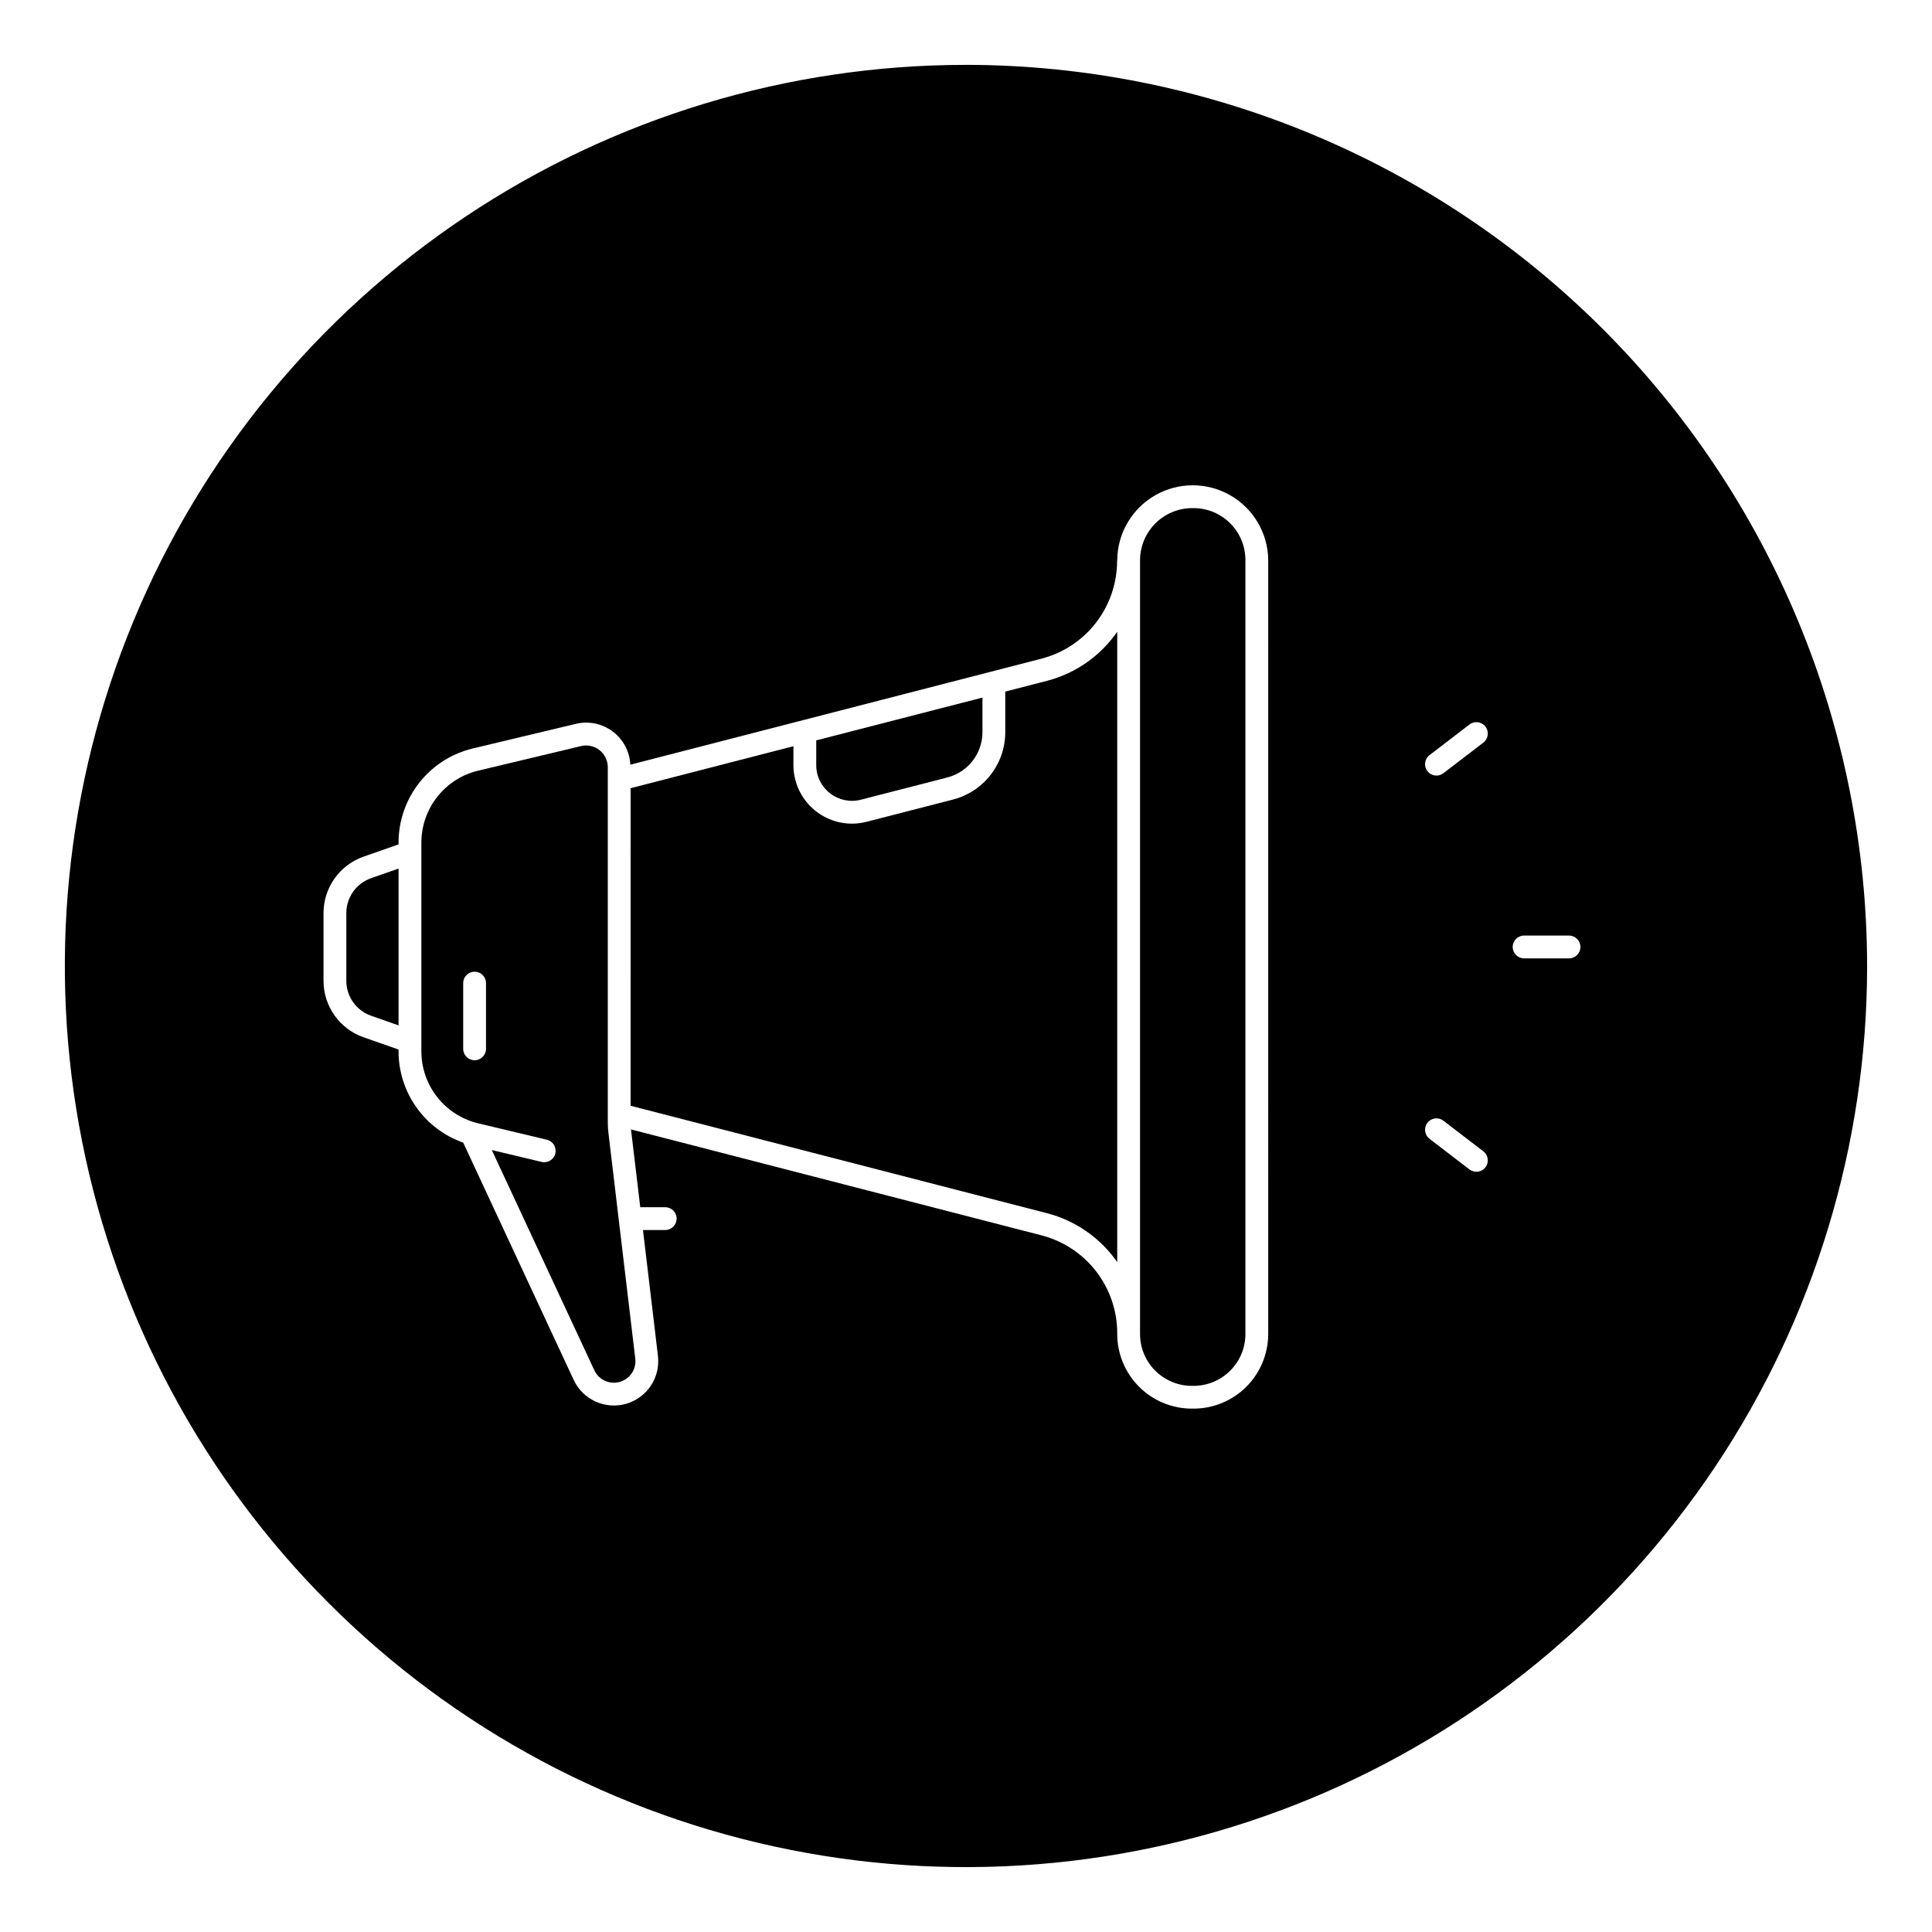 <?xml version="1.0" encoding="UTF-8"?>
<!-- Uploaded to: ICON Repo, www.iconrepo.com, Generator: ICON Repo Mixer Tools -->
<svg fill="#000000" width="800px" height="800px" version="1.1" viewBox="144 144 512 512" xmlns="http://www.w3.org/2000/svg">
 <g>
  <path d="m305.07 441.38v-94.07c0-1.758-0.805-3.418-2.184-4.512-1.383-1.09-3.188-1.484-4.898-1.078l-27.215 6.5c-4.309 1.016-8.145 3.461-10.891 6.938-2.742 3.477-4.227 7.777-4.215 12.207v55.195c-0.012 4.207 1.332 8.309 3.828 11.695 2.5 3.387 6.019 5.879 10.043 7.113 0.168 0.031 0.332 0.082 0.488 0.141 0.246 0.07 0.496 0.133 0.746 0.195l18.152 4.336c1.625 0.387 2.625 2.016 2.238 3.641-0.387 1.621-2.016 2.625-3.641 2.238l-13.188-3.148 27.172 58.367h0.004c1.184 2.543 4.039 3.848 6.734 3.082 2.699-0.766 4.441-3.379 4.113-6.16l-7.121-59.867c-0.109-0.934-0.164-1.871-0.168-2.812zm-32.273-19.418c-0.008 1.664-1.359 3.012-3.023 3.012-1.664 0-3.016-1.348-3.023-3.012v-17.418c-0.004-0.805 0.312-1.578 0.883-2.148 0.566-0.566 1.336-0.887 2.141-0.887 0.805 0 1.574 0.32 2.141 0.887 0.57 0.57 0.887 1.344 0.883 2.148z"/>
  <path d="m421.52 324.41-11.113 2.867v10.746c0 4.094-1.359 8.07-3.867 11.305-2.508 3.234-6.023 5.543-9.984 6.562l-22.895 5.891h-0.004c-1.273 0.332-2.586 0.496-3.906 0.496-4.109-0.012-8.051-1.652-10.953-4.566-2.902-2.91-4.535-6.852-4.535-10.965v-4.992l-43.145 11.129-0.004 84.156 110.39 28.484c7.535 1.965 14.121 6.559 18.57 12.945v-167.04c-4.438 6.402-11.016 11.008-18.551 12.984z"/>
  <path d="m400 161.19c-47.234 0-93.406 14.004-132.68 40.246-39.273 26.238-69.883 63.535-87.957 107.17-18.074 43.637-22.805 91.652-13.59 137.98 9.215 46.324 31.957 88.875 65.355 122.27 33.398 33.398 75.949 56.145 122.27 65.359s94.34 4.484 137.98-13.59c43.637-18.074 80.934-48.684 107.18-87.957 26.238-39.27 40.246-85.441 40.246-132.67-0.074-63.316-25.254-124.02-70.023-168.79-44.77-44.77-105.47-69.953-168.78-70.023zm80.09 336.34c-0.008 5.242-2.09 10.266-5.797 13.973-3.707 3.707-8.734 5.793-13.977 5.797h-0.473 0.004c-5.242-0.004-10.27-2.09-13.977-5.797-3.707-3.707-5.789-8.73-5.797-13.973v-0.234c0-5.938-1.973-11.703-5.606-16.395-3.637-4.695-8.727-8.043-14.477-9.527l-108.76-28.066c0.008 0.059 0.004 0.113 0.012 0.172l2.434 20.449h6.617l-0.004-0.004c1.672 0 3.023 1.355 3.023 3.023 0 1.672-1.352 3.023-3.023 3.023h-5.894l3.969 33.363h-0.004c0.684 5.734-2.902 11.117-8.457 12.695-5.555 1.578-11.434-1.109-13.871-6.344l-29.273-62.875c-5.019-1.766-9.367-5.047-12.438-9.395-3.074-4.348-4.715-9.539-4.699-14.863v-0.414l-9.289-3.254c-3.098-1.086-5.777-3.109-7.676-5.785s-2.918-5.879-2.922-9.16v-17.973c0.004-3.281 1.023-6.481 2.922-9.156 1.898-2.676 4.578-4.699 7.672-5.785l9.293-3.254v-0.414c-0.016-5.789 1.93-11.41 5.516-15.953 3.586-4.547 8.602-7.742 14.234-9.07l27.215-6.5c3.394-0.82 6.981-0.086 9.777 2.008 2.797 2.09 4.512 5.32 4.68 8.809l108.96-28.098h0.004c5.738-1.488 10.82-4.844 14.445-9.535 3.625-4.691 5.59-10.453 5.59-16.383 0-0.066 0.031-0.117 0.035-0.184v-0.07c0.086-7.094 3.914-13.609 10.07-17.133 6.156-3.519 13.719-3.519 19.871 0 6.156 3.523 9.988 10.039 10.074 17.133zm57.57-44.18c-0.488 0.637-1.211 1.055-2.004 1.156-0.797 0.105-1.602-0.109-2.238-0.598l-10.582-8.113h0.004c-0.637-0.488-1.055-1.207-1.156-2.004-0.105-0.793 0.109-1.598 0.598-2.234 1.016-1.324 2.914-1.574 4.238-0.559l10.582 8.113c1.32 1.016 1.57 2.914 0.555 4.238zm-0.559-112.55-10.582 8.113c-0.637 0.488-1.441 0.703-2.234 0.598-0.797-0.105-1.516-0.52-2.004-1.156-1.016-1.324-0.766-3.223 0.559-4.238l10.582-8.113h-0.004c1.328-1.016 3.223-0.766 4.242 0.559 1.016 1.324 0.766 3.223-0.559 4.238zm22.707 57.18h-11.906c-1.668 0-3.023-1.355-3.023-3.023 0-1.672 1.355-3.023 3.023-3.023h11.906c1.668 0 3.023 1.352 3.023 3.023 0 1.668-1.355 3.023-3.023 3.023z"/>
  <path d="m460.32 278.66c-3.711-0.094-7.305 1.309-9.973 3.891-2.668 2.578-4.191 6.121-4.223 9.836v205.15c0.008 7.578 6.148 13.715 13.723 13.727h0.473c7.578-0.012 13.719-6.148 13.727-13.727v-205.15c-0.008-7.578-6.148-13.715-13.727-13.727z"/>
  <path d="m363.98 354.24c2.316 1.801 5.336 2.426 8.176 1.688l22.895-5.891c5.481-1.41 9.312-6.352 9.312-12.012v-9.156l-44.051 11.336v6.543c-0.012 2.934 1.348 5.703 3.668 7.492z"/>
  <path d="m235.78 385.97v17.973c0.004 4.16 2.629 7.859 6.551 9.238l7.289 2.555v-41.559l-7.293 2.555v0.004c-3.918 1.379-6.543 5.078-6.547 9.234z"/>
 </g>
</svg>